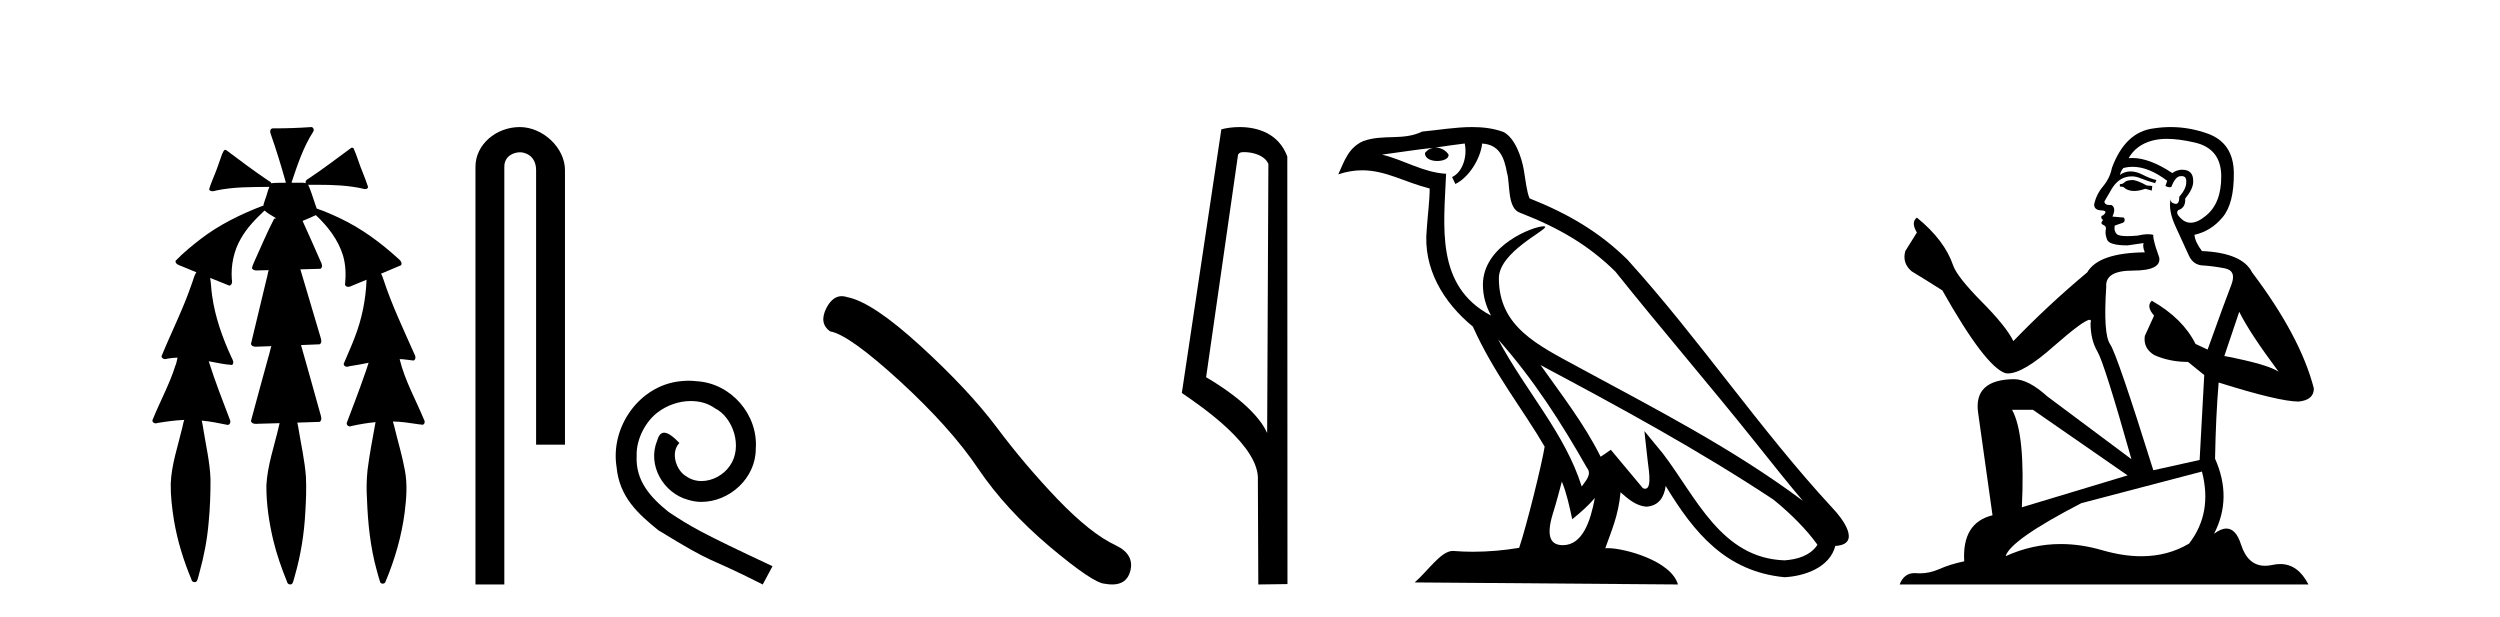 <?xml version='1.0' encoding='UTF-8' standalone='yes'?><svg xmlns='http://www.w3.org/2000/svg' xmlns:xlink='http://www.w3.org/1999/xlink' width='166.0' height='41.0' ><path d='M 20.664 8.437 C 20.654 8.437 20.644 8.438 20.633 8.44 C 19.832 8.495 19.029 8.523 18.226 8.523 C 18.187 8.523 18.148 8.523 18.109 8.523 C 17.927 8.534 17.913 8.764 17.974 8.893 C 18.352 9.961 18.679 11.044 18.985 12.134 C 18.982 12.134 18.979 12.134 18.976 12.134 C 18.968 12.134 18.959 12.134 18.951 12.134 C 18.948 12.134 18.945 12.134 18.942 12.134 C 18.639 12.139 18.332 12.133 18.033 12.163 C 18.027 12.17 18.023 12.178 18.017 12.186 C 17.999 12.117 17.953 12.055 17.882 12.038 C 16.903 11.379 15.955 10.673 15.014 9.961 C 14.99 9.958 14.967 9.95 14.942 9.95 C 14.937 9.95 14.932 9.95 14.926 9.951 C 14.833 10.009 14.798 10.14 14.746 10.236 C 14.581 10.68 14.443 11.134 14.26 11.572 C 14.129 11.903 13.984 12.233 13.885 12.574 C 13.928 12.669 14.011 12.698 14.102 12.698 C 14.189 12.698 14.283 12.671 14.357 12.649 C 15.516 12.401 16.709 12.423 17.888 12.408 L 17.888 12.408 C 17.771 12.665 17.721 12.955 17.615 13.217 C 17.567 13.367 17.51 13.519 17.477 13.673 C 17.468 13.672 17.458 13.671 17.448 13.671 C 17.436 13.671 17.424 13.672 17.412 13.675 C 15.973 14.233 14.567 14.916 13.337 15.859 C 12.75 16.314 12.167 16.786 11.653 17.323 C 11.642 17.539 11.885 17.608 12.047 17.67 C 12.379 17.807 12.71 17.944 13.042 18.081 C 12.874 18.311 12.831 18.611 12.723 18.873 C 12.166 20.508 11.381 22.052 10.726 23.648 C 10.729 23.779 10.851 23.844 10.97 23.844 C 11.014 23.844 11.058 23.835 11.095 23.818 C 11.326 23.774 11.557 23.752 11.789 23.747 L 11.789 23.747 C 11.741 23.928 11.722 24.12 11.641 24.289 C 11.25 25.538 10.608 26.686 10.124 27.897 C 10.101 28.029 10.225 28.111 10.343 28.111 C 10.379 28.111 10.413 28.104 10.444 28.088 C 11.035 27.991 11.634 27.906 12.235 27.882 L 12.235 27.882 C 12.166 28.049 12.153 28.235 12.101 28.408 C 11.811 29.634 11.387 30.844 11.336 32.113 C 11.325 32.938 11.425 33.762 11.556 34.575 C 11.782 35.913 12.186 37.217 12.708 38.468 C 12.713 38.583 12.818 38.655 12.92 38.655 C 12.984 38.655 13.047 38.627 13.083 38.563 C 13.159 38.395 13.183 38.206 13.241 38.029 C 13.541 36.946 13.756 35.837 13.852 34.716 C 13.946 33.749 13.983 32.776 13.977 31.804 C 13.937 30.667 13.666 29.557 13.491 28.436 C 13.461 28.267 13.439 28.093 13.395 27.927 L 13.395 27.927 C 13.973 27.982 14.541 28.095 15.109 28.213 C 15.111 28.213 15.113 28.213 15.114 28.213 C 15.296 28.213 15.336 27.971 15.255 27.843 C 14.767 26.567 14.27 25.291 13.86 23.989 L 13.86 23.989 C 13.88 23.992 13.9 23.995 13.919 23.999 C 14.414 24.089 14.91 24.204 15.411 24.233 C 15.568 24.103 15.455 23.89 15.379 23.748 C 14.775 22.438 14.281 21.063 14.084 19.628 C 14.021 19.239 14.022 18.84 13.955 18.454 L 13.955 18.454 C 14.381 18.627 14.807 18.8 15.235 18.967 C 15.421 18.922 15.43 18.693 15.392 18.541 C 15.327 17.609 15.522 16.653 15.993 15.843 C 16.394 15.127 16.973 14.54 17.564 13.981 C 17.798 14.181 18.07 14.33 18.335 14.49 C 18.29 14.501 18.246 14.512 18.202 14.525 C 17.716 15.465 17.307 16.442 16.871 17.405 C 16.815 17.539 16.749 17.676 16.73 17.818 C 16.803 17.937 16.924 17.959 17.051 17.959 C 17.131 17.959 17.212 17.95 17.285 17.95 C 17.289 17.95 17.293 17.95 17.297 17.95 C 17.478 17.946 17.659 17.942 17.839 17.938 L 17.839 17.938 C 17.778 18.125 17.761 18.334 17.701 18.519 C 17.353 19.958 17.007 21.397 16.664 22.837 C 16.705 22.99 16.859 23.022 17.003 23.022 C 17.046 23.022 17.087 23.019 17.125 23.016 C 17.423 23.005 17.721 22.995 18.018 22.985 L 18.018 22.985 C 17.936 23.22 17.899 23.475 17.819 23.71 C 17.433 25.125 17.04 26.539 16.663 27.954 C 16.704 28.112 16.861 28.145 17.009 28.145 C 17.055 28.145 17.1 28.142 17.141 28.138 C 17.615 28.125 18.09 28.111 18.565 28.098 L 18.565 28.098 C 18.54 28.176 18.523 28.258 18.51 28.33 C 18.212 29.629 17.755 30.902 17.687 32.243 C 17.682 33.458 17.861 34.667 18.139 35.848 C 18.368 36.801 18.693 37.729 19.062 38.636 C 19.076 38.74 19.176 38.809 19.272 38.809 C 19.327 38.809 19.382 38.786 19.418 38.732 C 19.497 38.591 19.512 38.422 19.567 38.27 C 19.97 36.877 20.2 35.438 20.274 33.99 C 20.322 33.219 20.35 32.445 20.315 31.674 C 20.235 30.566 19.984 29.482 19.807 28.388 C 19.787 28.28 19.77 28.169 19.741 28.062 C 20.239 28.046 20.737 28.031 21.234 28.011 C 21.411 27.874 21.313 27.635 21.264 27.46 C 20.84 25.943 20.421 24.425 19.988 22.912 C 20.404 22.896 20.82 22.881 21.235 22.861 C 21.409 22.724 21.311 22.487 21.259 22.314 C 20.821 20.837 20.383 19.361 19.945 17.885 C 20.391 17.873 20.838 17.862 21.284 17.847 C 21.453 17.735 21.37 17.508 21.292 17.366 C 20.894 16.466 20.503 15.563 20.091 14.669 C 20.388 14.547 20.682 14.421 20.971 14.284 C 21.766 15.028 22.459 15.922 22.779 16.975 C 22.962 17.601 22.974 18.264 22.91 18.909 C 22.945 19.01 23.031 19.047 23.125 19.047 C 23.204 19.047 23.289 19.02 23.351 18.981 C 23.683 18.844 24.016 18.707 24.348 18.57 L 24.348 18.57 C 24.345 18.573 24.342 18.575 24.339 18.578 C 24.291 19.882 24.032 21.178 23.557 22.394 C 23.338 22.99 23.064 23.563 22.824 24.15 C 22.81 24.278 22.929 24.354 23.045 24.354 C 23.086 24.354 23.126 24.345 23.16 24.325 C 23.599 24.261 24.036 24.173 24.474 24.09 L 24.474 24.09 C 24.387 24.332 24.326 24.586 24.228 24.825 C 23.855 25.919 23.433 26.995 23.026 28.076 C 22.996 28.204 23.111 28.316 23.231 28.316 C 23.262 28.316 23.294 28.308 23.324 28.291 C 23.854 28.172 24.393 28.082 24.935 28.03 L 24.935 28.03 C 24.923 28.081 24.913 28.133 24.908 28.179 C 24.729 29.184 24.532 30.186 24.406 31.199 C 24.337 31.831 24.325 32.468 24.366 33.102 C 24.423 34.706 24.585 36.316 25.014 37.866 C 25.087 38.13 25.157 38.397 25.243 38.656 C 25.275 38.723 25.344 38.755 25.413 38.755 C 25.497 38.755 25.582 38.707 25.601 38.617 C 26.22 37.143 26.669 35.592 26.873 34.004 C 26.987 33.083 27.06 32.141 26.883 31.223 C 26.705 30.247 26.415 29.295 26.183 28.331 C 26.145 28.22 26.126 28.098 26.088 27.987 L 26.088 27.987 C 26.365 27.994 26.642 28.012 26.918 28.048 C 27.304 28.089 27.685 28.169 28.07 28.204 C 28.233 28.157 28.22 27.943 28.139 27.83 C 27.6 26.531 26.899 25.29 26.554 23.92 C 26.549 23.897 26.542 23.872 26.536 23.847 L 26.536 23.847 C 26.601 23.848 26.666 23.849 26.731 23.852 C 26.976 23.87 27.22 23.92 27.464 23.94 C 27.637 23.864 27.595 23.638 27.514 23.508 C 26.798 21.881 26.023 20.275 25.47 18.583 C 25.418 18.451 25.381 18.303 25.304 18.186 C 25.3 18.183 25.295 18.181 25.291 18.178 C 25.739 17.991 26.187 17.804 26.631 17.611 C 26.736 17.433 26.559 17.261 26.428 17.159 C 25.289 16.121 24.035 15.193 22.642 14.524 C 22.117 14.273 21.583 14.034 21.031 13.848 C 20.991 13.725 20.934 13.604 20.904 13.483 C 20.761 13.075 20.642 12.654 20.462 12.263 L 20.462 12.263 C 20.499 12.271 20.539 12.273 20.579 12.273 C 20.625 12.273 20.672 12.27 20.715 12.27 C 20.73 12.27 20.744 12.27 20.757 12.271 C 20.857 12.271 20.957 12.27 21.057 12.27 C 22.09 12.27 23.13 12.304 24.14 12.536 C 24.169 12.549 24.206 12.556 24.243 12.556 C 24.345 12.556 24.453 12.505 24.432 12.391 C 24.235 11.775 23.958 11.189 23.758 10.574 C 23.668 10.323 23.58 10.067 23.468 9.827 C 23.436 9.814 23.403 9.808 23.369 9.808 C 23.358 9.808 23.346 9.808 23.334 9.81 C 22.386 10.502 21.456 11.223 20.475 11.869 C 20.372 11.923 20.239 12.027 20.313 12.157 C 20.313 12.157 20.313 12.158 20.314 12.158 C 20.197 12.136 20.078 12.131 19.958 12.131 C 19.838 12.131 19.718 12.136 19.599 12.136 C 19.554 12.136 19.51 12.135 19.466 12.133 C 19.459 12.133 19.452 12.133 19.445 12.133 C 19.426 12.133 19.407 12.133 19.388 12.133 C 19.381 12.133 19.374 12.133 19.367 12.133 C 19.374 12.113 19.377 12.091 19.375 12.068 C 19.758 10.926 20.141 9.768 20.795 8.747 C 20.875 8.643 20.817 8.462 20.691 8.439 C 20.682 8.438 20.673 8.437 20.664 8.437 Z' style='fill:#000000;stroke:none' /><path d='M 34.515 8.437 C 32.946 8.437 31.571 9.591 31.571 11.072 L 31.571 38.809 L 33.487 38.809 L 33.487 11.072 C 33.487 10.346 34.126 10.111 34.528 10.111 C 34.949 10.111 35.597 10.406 35.597 11.296 L 35.597 29.526 L 37.514 29.526 L 37.514 11.296 C 37.514 9.813 36.045 8.437 34.515 8.437 Z' style='fill:#000000;stroke:none' /><path d='M 45.725 25.279 C 45.537 25.279 45.349 25.297 45.161 25.314 C 42.445 25.604 40.514 28.354 40.941 31.019 C 41.129 33.001 42.359 34.111 43.709 35.205 C 47.723 37.665 46.596 36.759 50.645 38.809 L 51.294 37.596 C 46.476 35.341 45.896 34.983 44.392 33.992 C 43.162 33.001 42.188 31.908 42.274 30.251 C 42.24 29.106 42.923 27.927 43.692 27.364 C 44.307 26.902 45.093 26.629 45.861 26.629 C 46.442 26.629 46.989 26.766 47.467 27.107 C 48.68 27.705 49.346 29.687 48.458 30.934 C 48.048 31.532 47.313 31.942 46.579 31.942 C 46.22 31.942 45.861 31.839 45.554 31.617 C 44.939 31.276 44.478 30.08 45.11 29.414 C 44.819 29.106 44.409 28.73 44.102 28.73 C 43.897 28.73 43.743 28.884 43.641 29.243 C 42.957 30.883 44.051 32.745 45.691 33.189 C 45.981 33.274 46.271 33.326 46.562 33.326 C 48.441 33.326 50.183 31.754 50.183 29.807 C 50.354 27.534 48.543 25.45 46.271 25.314 C 46.101 25.297 45.913 25.279 45.725 25.279 Z' style='fill:#000000;stroke:none' /><path d='M 55.893 19.665 Q 55.286 19.665 54.875 20.448 Q 54.363 21.455 55.114 22.002 Q 56.361 22.207 59.761 25.316 Q 63.143 28.425 64.954 31.125 Q 66.782 33.824 69.686 36.284 Q 72.59 38.727 73.359 38.761 Q 73.625 38.809 73.851 38.809 Q 74.815 38.809 75.05 37.924 Q 75.341 36.813 74.094 36.215 Q 72.437 35.447 70.233 33.157 Q 68.029 30.851 66.167 28.357 Q 64.288 25.863 61.11 22.959 Q 57.933 20.055 56.259 19.73 Q 56.068 19.665 55.893 19.665 Z' style='fill:#000000;stroke:none' /><path d='M 82.609 10.1 C 83.234 10.1 83.998 10.34 84.221 10.89 L 84.139 28.751 L 84.139 28.751 C 83.822 28.034 82.881 26.699 80.086 25.046 L 82.208 10.263 C 82.308 10.157 82.305 10.1 82.609 10.1 ZM 84.139 28.751 L 84.139 28.751 C 84.139 28.751 84.139 28.751 84.139 28.751 L 84.139 28.751 L 84.139 28.751 ZM 82.312 8.437 C 81.834 8.437 81.403 8.505 81.097 8.588 L 78.474 26.094 C 79.862 27.044 83.675 29.648 83.523 31.91 L 83.551 38.809 L 85.488 38.783 L 85.477 10.393 C 84.901 8.837 83.47 8.437 82.312 8.437 Z' style='fill:#000000;stroke:none' /><path d='M 99.478 22.54 L 99.478 22.54 C 101.772 25.118 103.671 28.06 105.364 31.048 C 105.72 31.486 105.32 31.888 105.026 32.305 C 103.911 28.763 101.343 26.03 99.478 22.54 ZM 97.257 9.529 C 97.449 10.422 97.096 11.451 96.419 11.755 L 96.636 12.217 C 97.481 11.815 98.294 10.612 98.415 9.532 C 99.569 9.601 99.885 10.47 100.065 11.479 C 100.282 12.168 100.062 13.841 100.936 14.13 C 103.516 15.129 105.489 16.285 107.259 18.031 C 110.314 21.852 113.506 25.552 116.561 29.376 C 117.748 30.865 118.834 32.228 119.715 33.257 C 115.076 29.789 109.892 27.136 104.806 24.38 C 102.104 22.911 99.525 21.71 99.525 18.477 C 99.525 16.738 102.729 15.281 102.597 15.055 C 102.585 15.035 102.548 15.026 102.49 15.026 C 101.832 15.026 98.465 16.274 98.465 18.907 C 98.465 19.637 98.66 20.313 99 20.944 C 98.995 20.944 98.99 20.943 98.984 20.943 C 95.292 18.986 95.878 15.028 96.021 11.538 C 94.487 11.453 93.222 10.616 91.765 10.267 C 92.895 10.121 94.022 9.933 95.155 9.816 L 95.155 9.816 C 94.943 9.858 94.748 9.982 94.619 10.154 C 94.6 10.526 95.021 10.69 95.431 10.69 C 95.832 10.69 96.222 10.534 96.184 10.264 C 96.003 9.982 95.673 9.799 95.335 9.799 C 95.326 9.799 95.316 9.799 95.306 9.799 C 95.87 9.719 96.62 9.599 97.257 9.529 ZM 103.707 31.976 C 104.038 32.78 104.21 33.632 104.397 34.476 C 104.935 34.04 105.456 33.593 105.898 33.06 L 105.898 33.06 C 105.61 34.623 105.074 36.199 103.772 36.199 C 102.985 36.199 102.62 35.667 103.125 34.054 C 103.363 33.293 103.552 32.566 103.707 31.976 ZM 102.293 24.242 L 102.293 24.242 C 107.559 27.047 112.773 29.879 117.753 33.171 C 118.926 34.122 119.972 35.181 120.679 36.172 C 120.21 36.901 119.317 37.152 118.49 37.207 C 114.275 37.06 112.625 32.996 110.399 30.093 L 109.187 28.622 L 109.396 30.507 C 109.411 30.846 109.758 32.452 109.24 32.452 C 109.196 32.452 109.145 32.44 109.088 32.415 L 106.958 29.865 C 106.73 30.015 106.515 30.186 106.28 30.325 C 105.224 28.187 103.677 26.196 102.293 24.242 ZM 97.749 8.437 C 96.642 8.437 95.508 8.636 94.433 8.736 C 93.151 9.361 91.852 8.884 90.508 9.373 C 89.536 9.809 89.264 10.693 88.862 11.576 C 89.435 11.386 89.956 11.308 90.447 11.308 C 92.013 11.308 93.274 12.097 94.931 12.518 C 94.928 13.349 94.797 14.292 94.735 15.242 C 94.479 17.816 95.835 20.076 97.797 21.685 C 99.202 24.814 101.146 27.214 102.565 29.655 C 102.396 30.752 101.375 34.89 100.872 36.376 C 99.887 36.542 98.835 36.636 97.8 36.636 C 97.383 36.636 96.968 36.62 96.562 36.588 C 96.53 36.584 96.499 36.582 96.467 36.582 C 95.669 36.582 94.792 37.945 93.932 38.673 L 111.416 38.809 C 110.97 37.233 107.864 36.397 106.76 36.397 C 106.696 36.397 106.639 36.399 106.59 36.405 C 106.98 35.29 107.466 34.243 107.604 32.686 C 108.092 33.123 108.639 33.595 109.322 33.644 C 110.157 33.582 110.496 33.011 110.602 32.267 C 112.494 35.396 114.61 37.951 118.49 38.327 C 119.832 38.261 121.503 37.675 121.864 36.25 C 123.643 36.149 122.339 34.416 121.679 33.737 C 116.838 28.498 112.843 22.517 108.06 17.238 C 106.218 15.421 104.138 14.192 101.562 13.173 C 101.37 12.702 101.308 12.032 101.183 11.295 C 101.047 10.491 100.618 9.174 99.833 8.765 C 99.165 8.519 98.463 8.437 97.749 8.437 Z' style='fill:#000000;stroke:none' /><path d='M 141.648 11.955 Q 141.22 11.955 141.084 12.091 Q 140.964 12.228 140.759 12.228 L 140.759 12.382 L 140.998 12.416 Q 141.263 12.681 141.703 12.681 Q 142.029 12.681 142.45 12.535 L 142.878 12.655 L 142.912 12.348 L 142.536 12.313 Q 141.989 12.006 141.648 11.955 ZM 143.885 9.22 Q 144.673 9.22 145.713 9.46 Q 147.473 9.853 147.49 11.681 Q 147.507 13.492 146.465 14.329 Q 145.914 14.788 145.462 14.788 Q 145.073 14.788 144.757 14.449 Q 144.449 14.141 144.637 13.953 Q 145.132 13.8 145.098 13.185 Q 145.628 12.535 145.628 12.074 Q 145.661 11.27 144.889 11.27 Q 144.858 11.27 144.825 11.271 Q 144.483 11.305 144.244 11.493 Q 142.733 10.491 141.583 10.491 Q 141.46 10.491 141.34 10.503 L 141.34 10.503 Q 141.835 9.631 142.895 9.341 Q 143.327 9.22 143.885 9.22 ZM 148.686 20.701 Q 149.352 22.068 151.3 24.682 Q 150.565 24.186 147.695 23.639 L 148.686 20.701 ZM 141.602 11.076 Q 142.68 11.076 143.903 12.006 L 143.783 12.348 Q 143.926 12.431 144.062 12.431 Q 144.119 12.431 144.176 12.416 Q 144.449 11.698 144.791 11.698 Q 144.832 11.693 144.868 11.693 Q 145.197 11.693 145.167 12.108 Q 145.167 12.535 144.705 13.065 Q 144.705 13.538 144.475 13.538 Q 144.439 13.538 144.398 13.526 Q 144.09 13.458 144.142 13.185 L 144.142 13.185 Q 143.937 13.953 144.5 15.132 Q 145.047 16.328 145.337 16.96 Q 145.628 17.592 146.26 17.626 Q 146.892 17.66 147.712 17.814 Q 148.532 17.968 148.156 18.925 Q 147.78 19.881 146.585 23.212 L 145.782 22.837 Q 144.945 21.145 142.878 19.967 L 142.878 19.967 Q 142.485 20.342 143.031 20.957 L 142.416 22.307 Q 142.297 23.11 143.031 23.571 Q 144.056 24.032 145.286 24.032 L 146.362 24.904 L 146.055 30.541 L 142.98 31.224 Q 140.571 23.52 140.11 22.854 Q 139.649 22.187 139.854 19.044 Q 139.768 17.968 141.613 17.968 Q 143.527 17.968 143.373 17.097 L 143.134 16.396 Q 142.946 15.747 142.98 15.593 Q 142.83 15.552 142.63 15.552 Q 142.331 15.552 141.921 15.645 Q 141.534 15.679 141.253 15.679 Q 140.691 15.679 140.554 15.542 Q 140.349 15.337 140.418 14.978 L 140.964 14.79 Q 141.152 14.688 141.033 14.449 L 140.264 14.38 Q 140.537 13.8 140.195 13.612 Q 140.144 13.615 140.099 13.615 Q 139.734 13.615 139.734 13.373 Q 139.854 13.15 140.213 12.553 Q 140.571 11.955 141.084 11.784 Q 141.314 11.71 141.541 11.71 Q 141.836 11.71 142.126 11.835 Q 142.638 12.04 143.1 12.16 L 143.185 11.955 Q 142.758 11.852 142.297 11.613 Q 141.853 11.382 141.468 11.382 Q 141.084 11.382 140.759 11.613 Q 140.845 11.305 140.998 11.152 Q 141.294 11.076 141.602 11.076 ZM 134.985 27.21 L 141.272 31.566 L 134.251 33.684 Q 134.49 28.816 133.601 27.21 ZM 146.209 31.31 Q 146.926 34.06 145.355 36.093 Q 143.947 36.934 142.185 36.934 Q 140.975 36.934 139.598 36.537 Q 138.186 36.124 136.834 36.124 Q 134.946 36.124 133.174 36.93 Q 133.482 35.854 138.197 33.411 L 146.209 31.31 ZM 144.13 8.437 Q 143.583 8.437 143.031 8.521 Q 141.118 8.743 140.23 11.152 Q 140.11 11.801 139.649 12.365 Q 139.188 12.911 139.051 13.578 Q 139.051 13.953 139.529 13.97 Q 140.008 13.988 139.649 14.295 Q 139.495 14.329 139.529 14.449 Q 139.546 14.568 139.649 14.603 Q 139.427 14.842 139.649 14.927 Q 139.888 15.03 139.82 15.269 Q 139.768 15.525 139.905 15.901 Q 140.042 16.294 141.272 16.294 L 142.331 16.14 L 142.331 16.14 Q 142.263 16.396 142.416 16.755 Q 139.341 16.789 138.59 18.087 Q 136.01 20.24 133.687 22.649 Q 133.226 21.692 131.586 20.035 Q 129.963 18.395 129.689 17.626 Q 129.126 15.952 127.281 14.449 Q 126.871 14.756 127.281 15.44 L 126.512 16.67 Q 126.29 17.472 126.939 18.019 Q 127.93 18.617 128.972 19.283 Q 131.842 24.374 133.174 24.784 Q 133.248 24.795 133.328 24.795 Q 134.342 24.795 136.369 22.99 Q 138.377 21.235 138.751 21.235 Q 138.883 21.235 138.812 21.453 Q 138.812 22.563 139.273 23.349 Q 139.734 24.135 141.528 30.49 L 135.942 26.322 Q 134.678 25.177 133.721 25.177 Q 131.039 25.211 131.346 27.398 L 132.303 34.214 Q 130.27 34.709 130.424 37.272 Q 129.501 37.46 128.733 37.801 Q 128.112 38.07 127.479 38.07 Q 127.346 38.07 127.212 38.058 Q 127.166 38.055 127.122 38.055 Q 126.425 38.055 126.136 38.809 L 153.281 38.809 Q 152.588 37.452 151.404 37.452 Q 151.158 37.452 150.89 37.511 Q 150.631 37.568 150.401 37.568 Q 149.26 37.568 148.805 36.161 Q 148.468 35.096 147.834 35.096 Q 147.471 35.096 147.012 35.444 Q 148.242 33.069 147.08 30.456 Q 147.131 27.62 147.319 25.399 Q 151.334 26.663 152.632 26.663 Q 153.64 26.561 153.64 25.792 Q 152.752 22.341 149.54 18.087 Q 148.891 16.789 146.209 16.67 Q 145.747 16.055 145.713 15.593 Q 146.824 15.337 147.575 14.432 Q 148.344 13.526 148.327 11.493 Q 148.31 9.478 146.567 8.863 Q 145.361 8.437 144.13 8.437 Z' style='fill:#000000;stroke:none' /></svg>